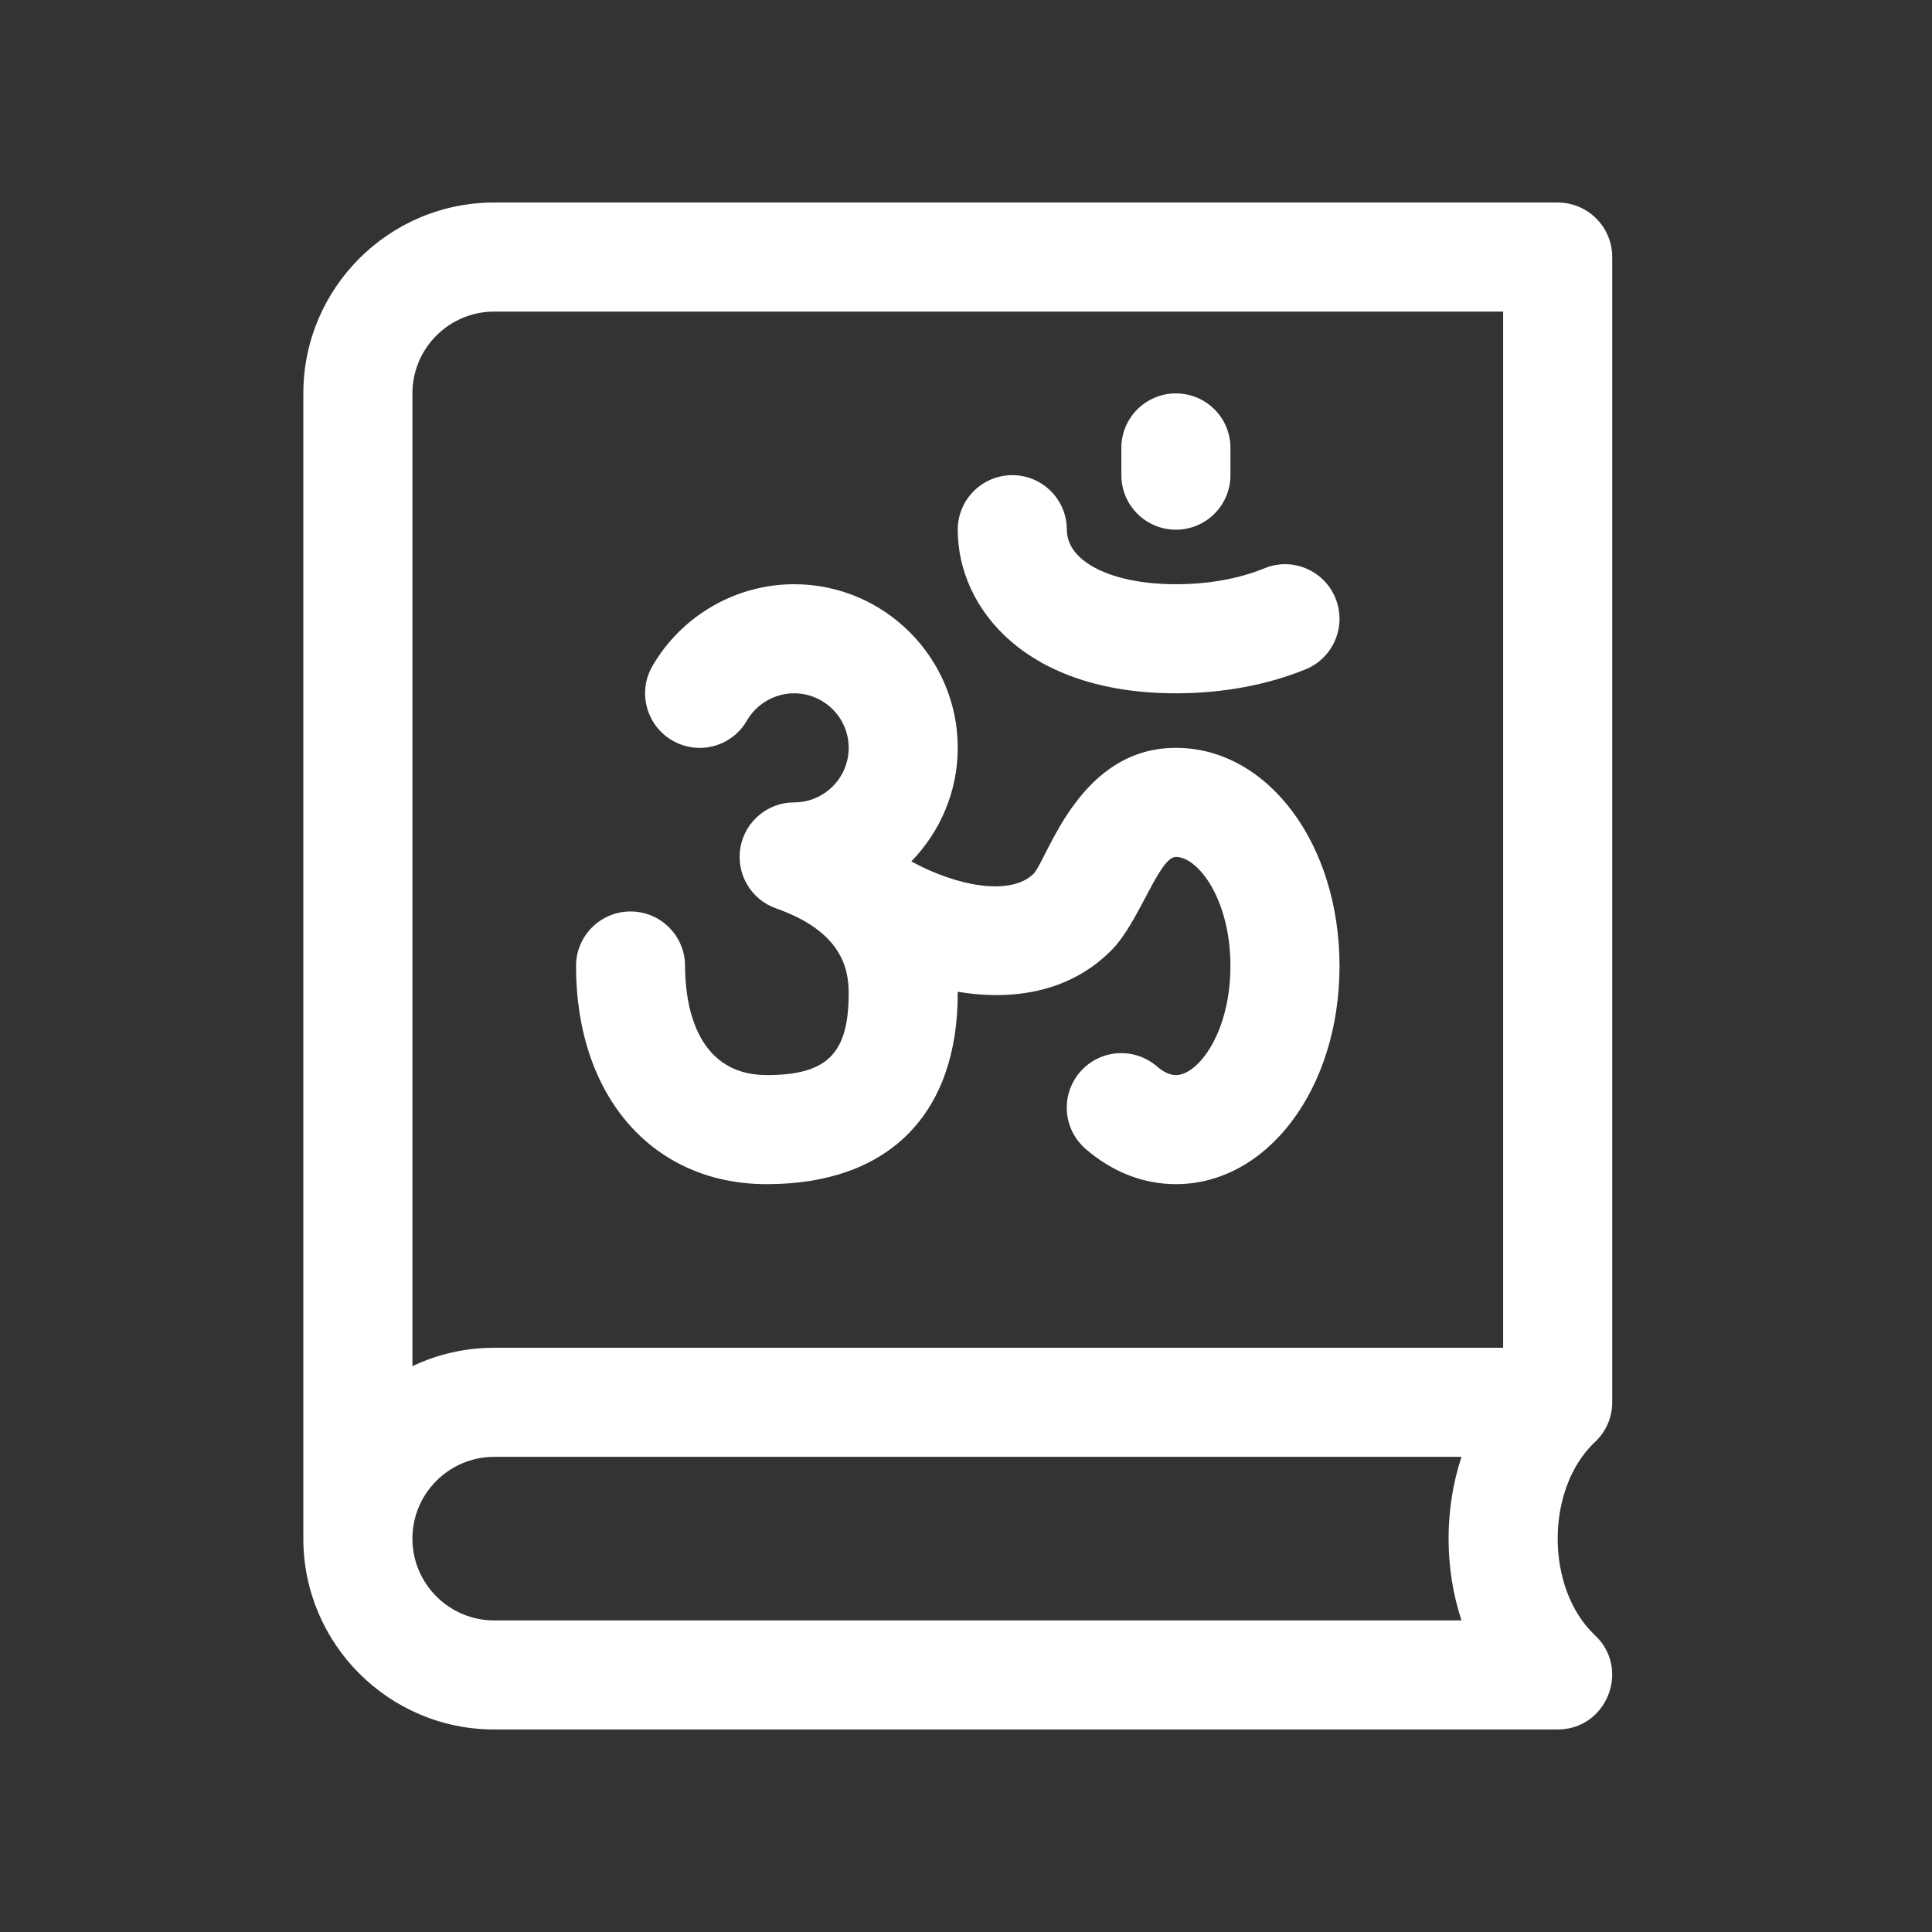 <svg xmlns="http://www.w3.org/2000/svg" xmlns:xlink="http://www.w3.org/1999/xlink" width="200" viewBox="0 0 150 150" height="200" preserveAspectRatio="xMidYMid meet"><rect x="0" y="0" width="150" height="150" fill="#333333" stroke="none"/><defs><clipPath id="916ba2d6c6"><path d="M 23.551 15 L 126 15 L 126 135 L 23.551 135 Z M 23.551 15 " clip-rule="nonzero"></path></clipPath></defs><path fill="#ffffff" d="M 44.723 75 C 44.723 72.66 46.617 70.766 48.957 70.766 C 51.293 70.766 53.188 72.66 53.188 75 C 53.188 77.551 53.809 83.469 59.539 83.469 C 64.227 83.469 65.891 81.805 65.891 77.117 C 65.891 75.141 65.309 72.309 60.246 70.523 C 58.305 69.84 57.137 67.848 57.484 65.816 C 57.828 63.789 59.594 62.297 61.656 62.297 C 63.992 62.297 65.891 60.402 65.891 58.062 C 65.891 55.727 63.992 53.828 61.656 53.828 C 60.148 53.828 58.746 54.641 57.988 55.949 C 56.812 57.98 54.23 58.668 52.199 57.492 C 50.176 56.324 49.484 53.727 50.656 51.707 C 52.926 47.793 57.141 45.359 61.656 45.359 C 68.66 45.359 74.359 51.059 74.359 58.062 C 74.359 61.492 72.973 64.594 70.754 66.879 C 74.281 68.812 78.516 69.613 80.285 67.801 C 81.43 66.414 83.871 58.062 91.297 58.062 C 98.418 58.062 104 65.504 104 75 C 104 84.496 98.418 91.938 91.297 91.938 C 88.77 91.938 86.348 90.988 84.281 89.195 C 82.516 87.664 82.328 84.988 83.863 83.223 C 85.391 81.457 88.066 81.27 89.836 82.805 C 90.344 83.242 90.836 83.469 91.297 83.469 C 93.023 83.469 95.531 80.172 95.531 75 C 95.531 69.828 93.023 66.531 91.297 66.531 C 89.992 66.531 88.453 71.57 86.34 73.727 C 83.129 77 78.742 77.727 74.352 77 C 74.352 77.039 74.359 77.074 74.359 77.117 C 74.359 86.539 68.957 91.938 59.539 91.938 C 50.68 91.938 44.723 85.133 44.723 75 Z M 44.723 75 " fill-opacity="1" fill-rule="nonzero"></path><path fill="#ffffff" d="M 74.359 41.125 C 74.359 38.785 76.258 36.891 78.594 36.891 C 80.93 36.891 82.828 38.785 82.828 41.125 C 82.828 43.621 86.309 45.359 91.297 45.359 C 93.816 45.359 96.188 44.934 98.156 44.129 C 100.32 43.223 102.797 44.273 103.684 46.438 C 104.566 48.602 103.535 51.078 101.375 51.961 C 98.395 53.184 94.914 53.828 91.297 53.828 C 79.66 53.828 74.359 47.246 74.359 41.125 Z M 74.359 41.125 " fill-opacity="1" fill-rule="nonzero"></path><g clip-path="url(#916ba2d6c6)"><path fill="#ffffff" d="M 120.938 15.723 L 38.371 15.723 C 30.199 15.723 23.551 22.367 23.551 30.543 L 23.551 119.457 C 23.551 119.465 23.551 119.465 23.551 119.469 C 23.555 127.637 30.203 134.277 38.371 134.277 L 120.938 134.277 C 124.777 134.277 126.641 129.531 123.789 126.918 C 120.008 123.309 119.984 115.703 123.742 112.043 C 124.617 111.27 125.168 110.148 125.172 108.895 C 125.172 108.879 125.172 108.863 125.172 108.852 L 125.172 19.957 C 125.172 17.613 123.273 15.723 120.938 15.723 Z M 113.469 125.809 L 38.371 125.809 C 34.867 125.809 32.02 122.961 32.02 119.457 C 32.02 115.957 34.867 113.109 38.371 113.109 L 113.469 113.109 C 112.133 117.172 112.133 121.746 113.469 125.809 Z M 116.703 104.641 L 38.371 104.641 C 36.098 104.641 33.945 105.152 32.02 106.07 L 32.02 30.543 C 32.02 27.039 34.867 24.191 38.371 24.191 L 116.703 24.191 Z M 116.703 104.641 " fill-opacity="1" fill-rule="nonzero"></path></g><path fill="#ffffff" d="M 87.062 36.891 L 87.062 34.773 C 87.062 32.434 88.961 30.543 91.297 30.543 C 93.633 30.543 95.531 32.434 95.531 34.773 L 95.531 36.891 C 95.531 39.234 93.633 41.125 91.297 41.125 C 88.961 41.125 87.062 39.234 87.062 36.891 Z M 87.062 36.891 " fill-opacity="1" fill-rule="nonzero"></path></svg>